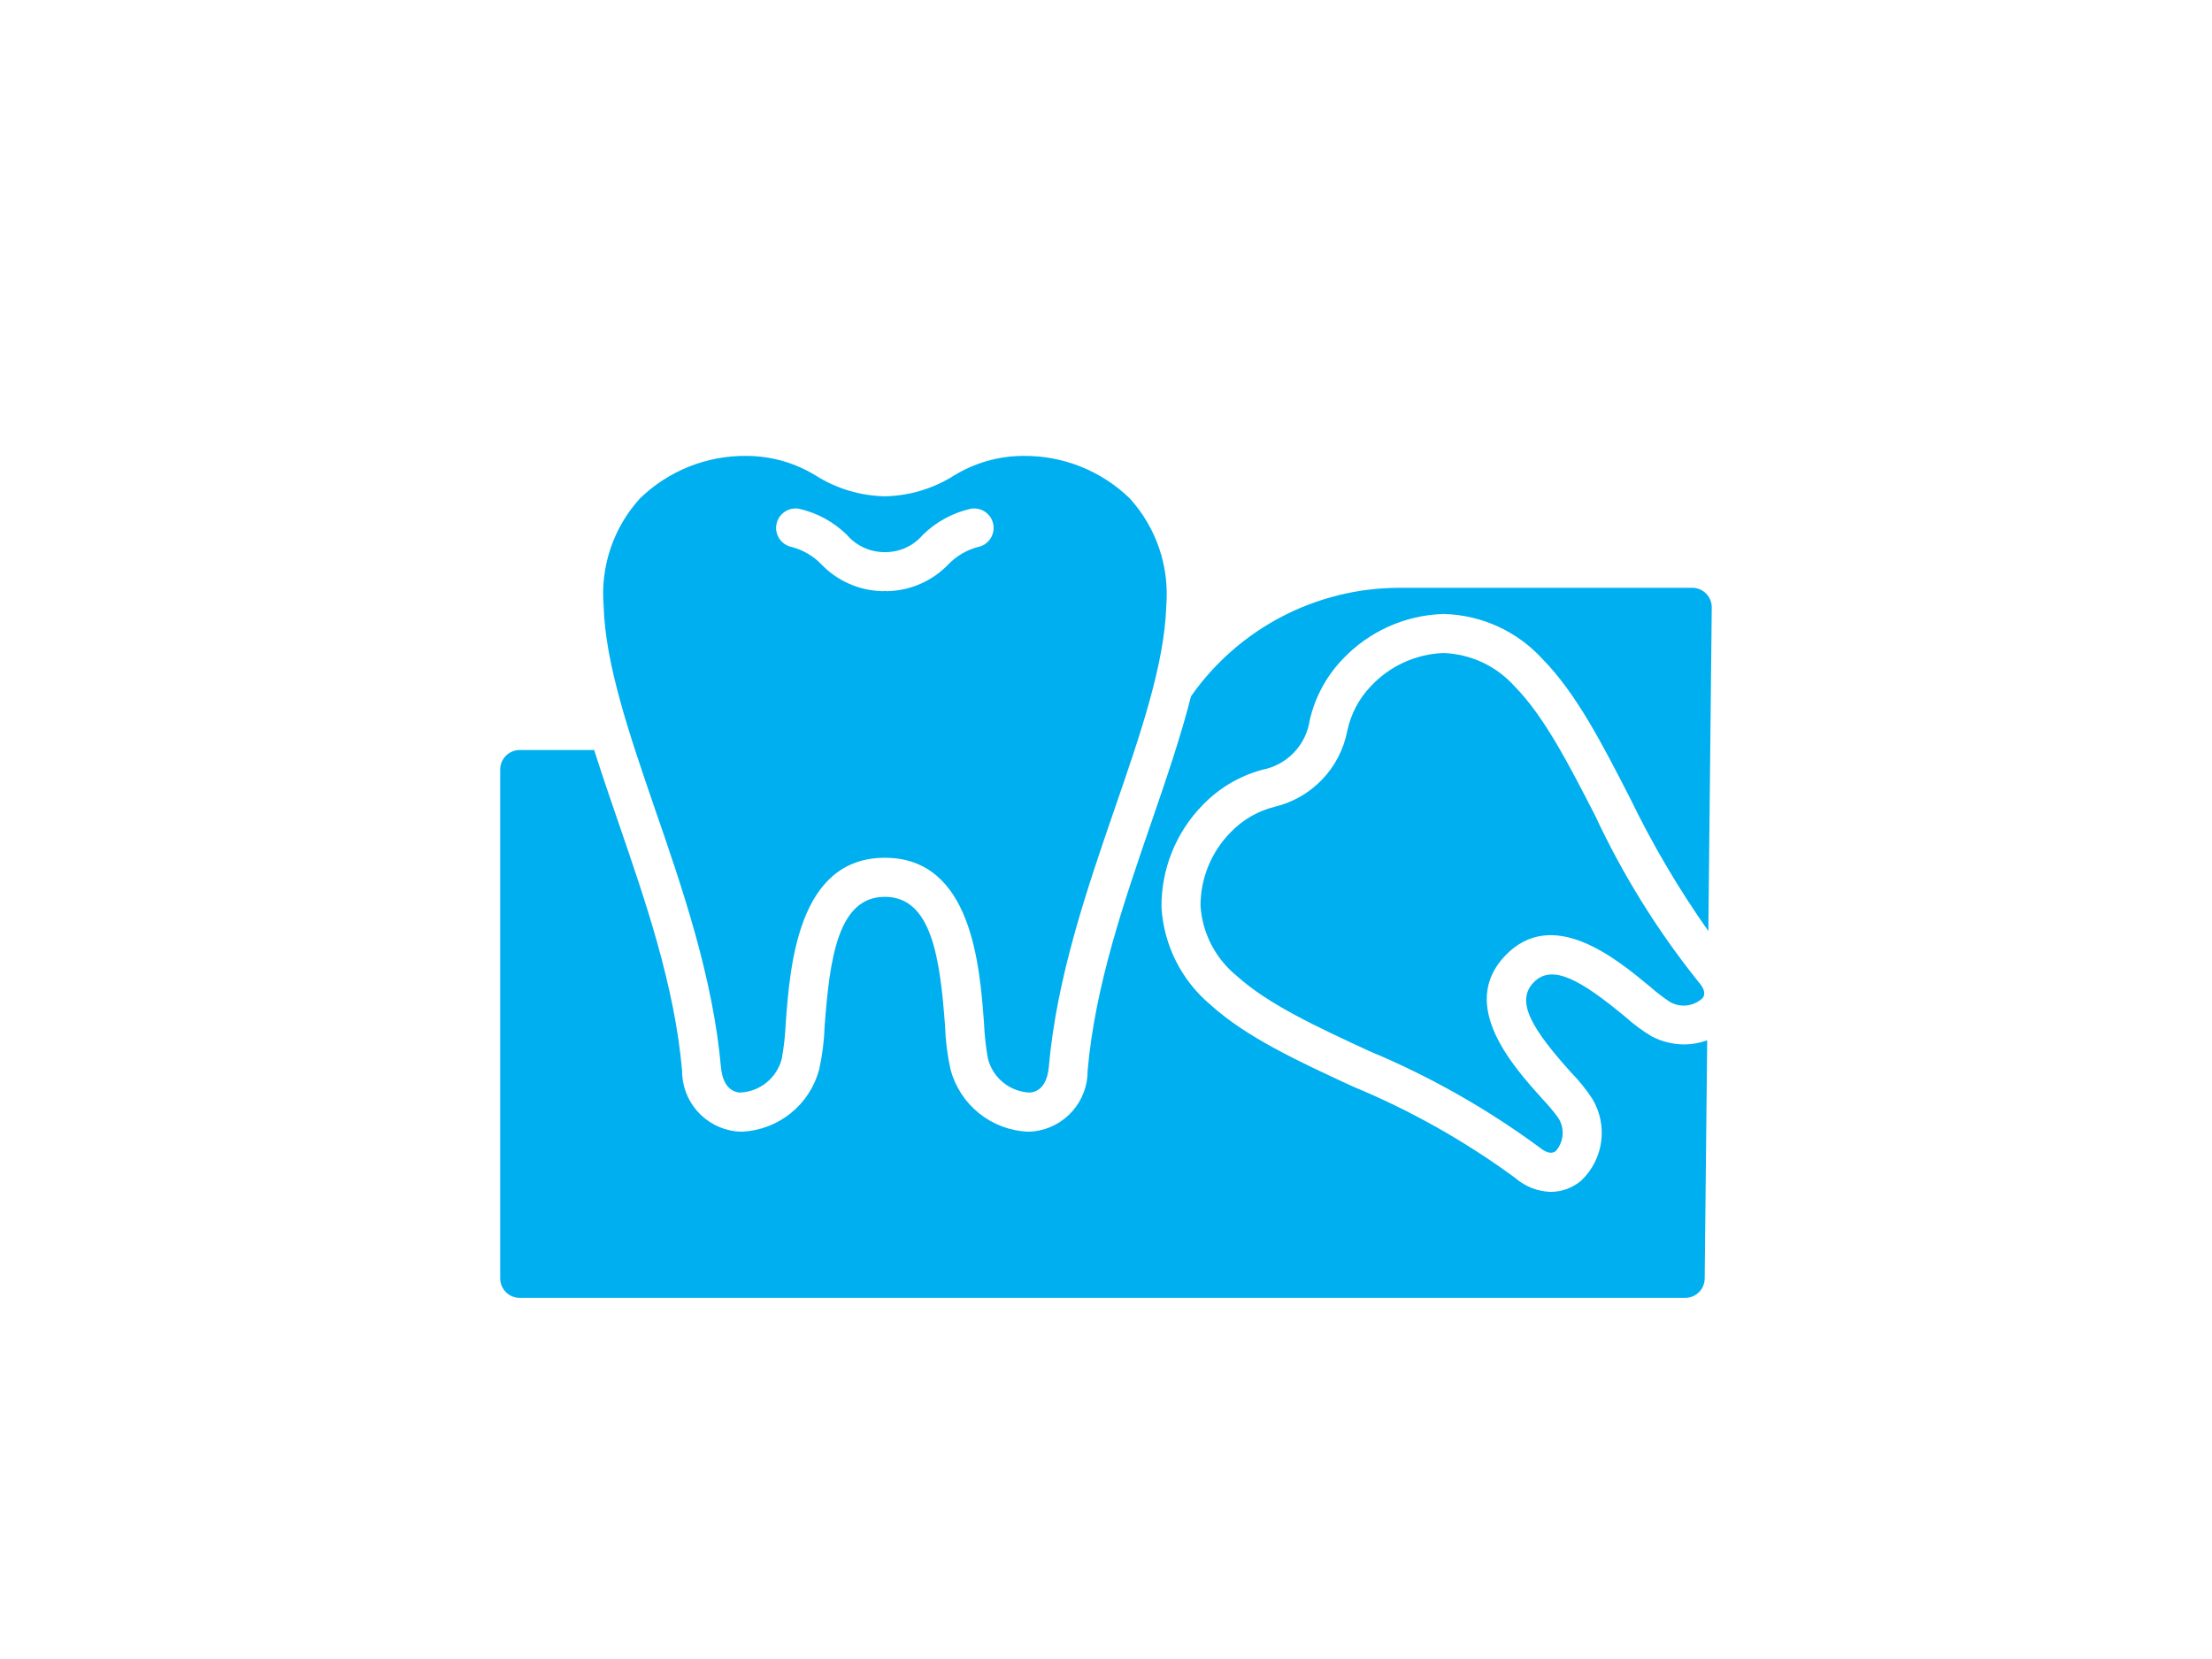 <?xml version="1.0" encoding="UTF-8"?>
<svg width="200pt" height="150pt" version="1.1" viewBox="0 -90 700 700" xmlns="http://www.w3.org/2000/svg" xmlns:xlink="http://www.w3.org/1999/xlink">

 <g>
  <path fill="#00afef" d="m187.52 360.21c0.41 4.531 2.141 10.211 7.906 10.789 4.117-0.133 8.082-1.605 11.289-4.191 3.211-2.582 5.492-6.141 6.5-10.137 0.887-4.926 1.438-9.906 1.645-14.906 1.812-24.375 5.188-69.836 41.836-69.836 36.648 0 40.023 45.457 41.836 69.836 0.207 5 0.758 9.98 1.648 14.906 1.008 3.996 3.289 7.555 6.496 10.137 3.211 2.586 7.172 4.059 11.289 4.191 5.766-0.578 7.492-6.258 7.906-10.789 3.293-37.883 16.305-75.602 27.754-108.87 10.871-31.457 21.082-61.105 21.824-85.895 1.316-16.562-4.289-32.93-15.484-45.211-12.023-11.629-28.152-18.051-44.879-17.871-10.391 0.023-20.57 2.934-29.402 8.402-8.699 5.453-18.719 8.441-28.988 8.645-10.266-0.203-20.285-3.191-28.988-8.645-8.832-5.469-19.012-8.379-29.398-8.402-16.73-0.18-32.855 6.242-44.883 17.871-11.203 12.27-16.785 28.656-15.402 45.211 0.66 24.789 10.871 54.434 21.66 85.895 11.531 33.273 24.461 70.988 27.836 108.87zm33.023-235.53v0.004c7.578 1.727 14.535 5.519 20.094 10.953 3.93 4.613 9.672 7.289 15.73 7.328h0.66-0.004c6.066-0.023 11.812-2.703 15.73-7.328 5.562-5.434 12.516-9.227 20.094-10.953 4.457-0.844 8.754 2.09 9.594 6.547 0.844 4.457-2.09 8.75-6.547 9.594-4.773 1.27-9.105 3.836-12.516 7.41-6.695 6.914-15.828 10.934-25.449 11.199-0.41 0.016-0.824-0.012-1.234-0.082-0.406 0.07-0.82 0.098-1.234 0.082-9.621-0.266-18.754-4.285-25.449-11.199-3.41-3.574-7.742-6.141-12.516-7.41-4.457-0.844-7.387-5.137-6.547-9.594s5.137-7.391 9.594-6.547zm383.61 178.17c-12.562-17.828-23.641-36.652-33.133-56.285-11.621-22.633-22.59-44.008-36.824-58.469l-0.004-0.004c-10.695-11.746-25.723-18.617-41.602-19.023l-0.328 0.004c-16.082 0.492-31.316 7.332-42.367 19.023-6.887 7.156-11.695 16.051-13.918 25.73-0.75 5.164-3.094 9.965-6.707 13.727-3.613 3.766-8.312 6.305-13.438 7.266-9.578 2.617-18.27 7.789-25.137 14.957-11.227 11.523-17.438 27.023-17.277 43.109 0.961 15.973 8.457 30.84 20.727 41.113 15.039 13.637 36.852 23.727 59.938 34.41 24.34 10.074 47.375 23.047 68.609 38.637 4.168 3.629 9.473 5.699 15 5.856 4.723-0.023 9.281-1.723 12.867-4.797 4.586-4.367 7.547-10.172 8.387-16.449 0.836-6.277-0.496-12.656-3.777-18.074-2.578-3.918-5.527-7.582-8.809-10.938-16.078-17.898-23.844-29.859-15.977-38.059 7.856-8.215 20.145-0.922 38.684 14.41h-0.004c3.488 3.144 7.269 5.941 11.293 8.355 4.269 2.195 9 3.344 13.801 3.348 3.25-0.035 6.473-0.633 9.52-1.766l-1.062 100.55c-0.047 4.512-3.719 8.145-8.234 8.145h-491.75c-4.551 0-8.238-3.684-8.238-8.234v-214.69c0-4.551 3.688-8.238 8.238-8.238h31.41c3.129 9.871 6.57 19.945 10.109 30.23 11.703 33.98 23.805 69.117 26.973 104.92l0.004 0.004c-0.062 6.324 2.211 12.453 6.387 17.203 4.176 4.754 9.961 7.793 16.242 8.543 0.934 0.094 1.875 0.141 2.805 0.141h0.004c7.461-0.383 14.613-3.117 20.43-7.809s10-11.098 11.957-18.312c1.352-6.051 2.133-12.215 2.332-18.41 2.133-28.754 5.68-54.566 25.414-54.566s23.281 25.809 25.406 54.562h-0.004c0.199 6.195 0.98 12.359 2.332 18.41 1.957 7.215 6.141 13.625 11.957 18.316 5.816 4.691 12.969 7.426 20.43 7.809 0.934 0 1.875-0.047 2.805-0.141h0.004c6.281-0.75 12.062-3.789 16.238-8.539 4.176-4.754 6.453-10.879 6.391-17.203 3.176-35.812 15.273-70.949 26.98-104.93 6.309-18.32 12.352-36.035 16.637-52.906 20.055-28.602 52.758-45.672 87.691-45.77h123.79c2.199 0 4.309 0.879 5.856 2.441s2.406 3.68 2.383 5.879zm-85.668 10.332c-19.992 20.836 3.168 46.621 15.617 60.473h0.004c2.418 2.527 4.668 5.215 6.731 8.043 2.789 4.316 2.402 9.957-0.949 13.855-0.621 0.539-2.523 2.156-6.883-1.352-22.285-16.418-46.457-30.098-72.004-40.746-21.914-10.137-42.625-19.711-55.789-31.656-8.98-7.273-14.535-17.953-15.328-29.484-0.047-11.648 4.519-22.84 12.699-31.133 5.012-5.234 11.398-8.949 18.422-10.727 7.688-1.805 14.684-5.797 20.152-11.492 5.465-5.695 9.168-12.852 10.66-20.605 1.48-7.098 4.934-13.633 9.965-18.855 7.953-8.508 18.945-13.527 30.582-13.969 11.535 0.406 22.402 5.504 30.086 14.113 12.473 12.668 22.887 32.957 33.914 54.434 11.695 25.09 26.359 48.688 43.68 70.277 3.676 4.215 2.141 6.176 1.633 6.828-3.758 3.512-9.379 4.129-13.809 1.516-2.91-1.941-5.688-4.074-8.309-6.394-14.355-11.875-41.059-33.973-61.074-13.125z"/>
 </g>
</svg>
